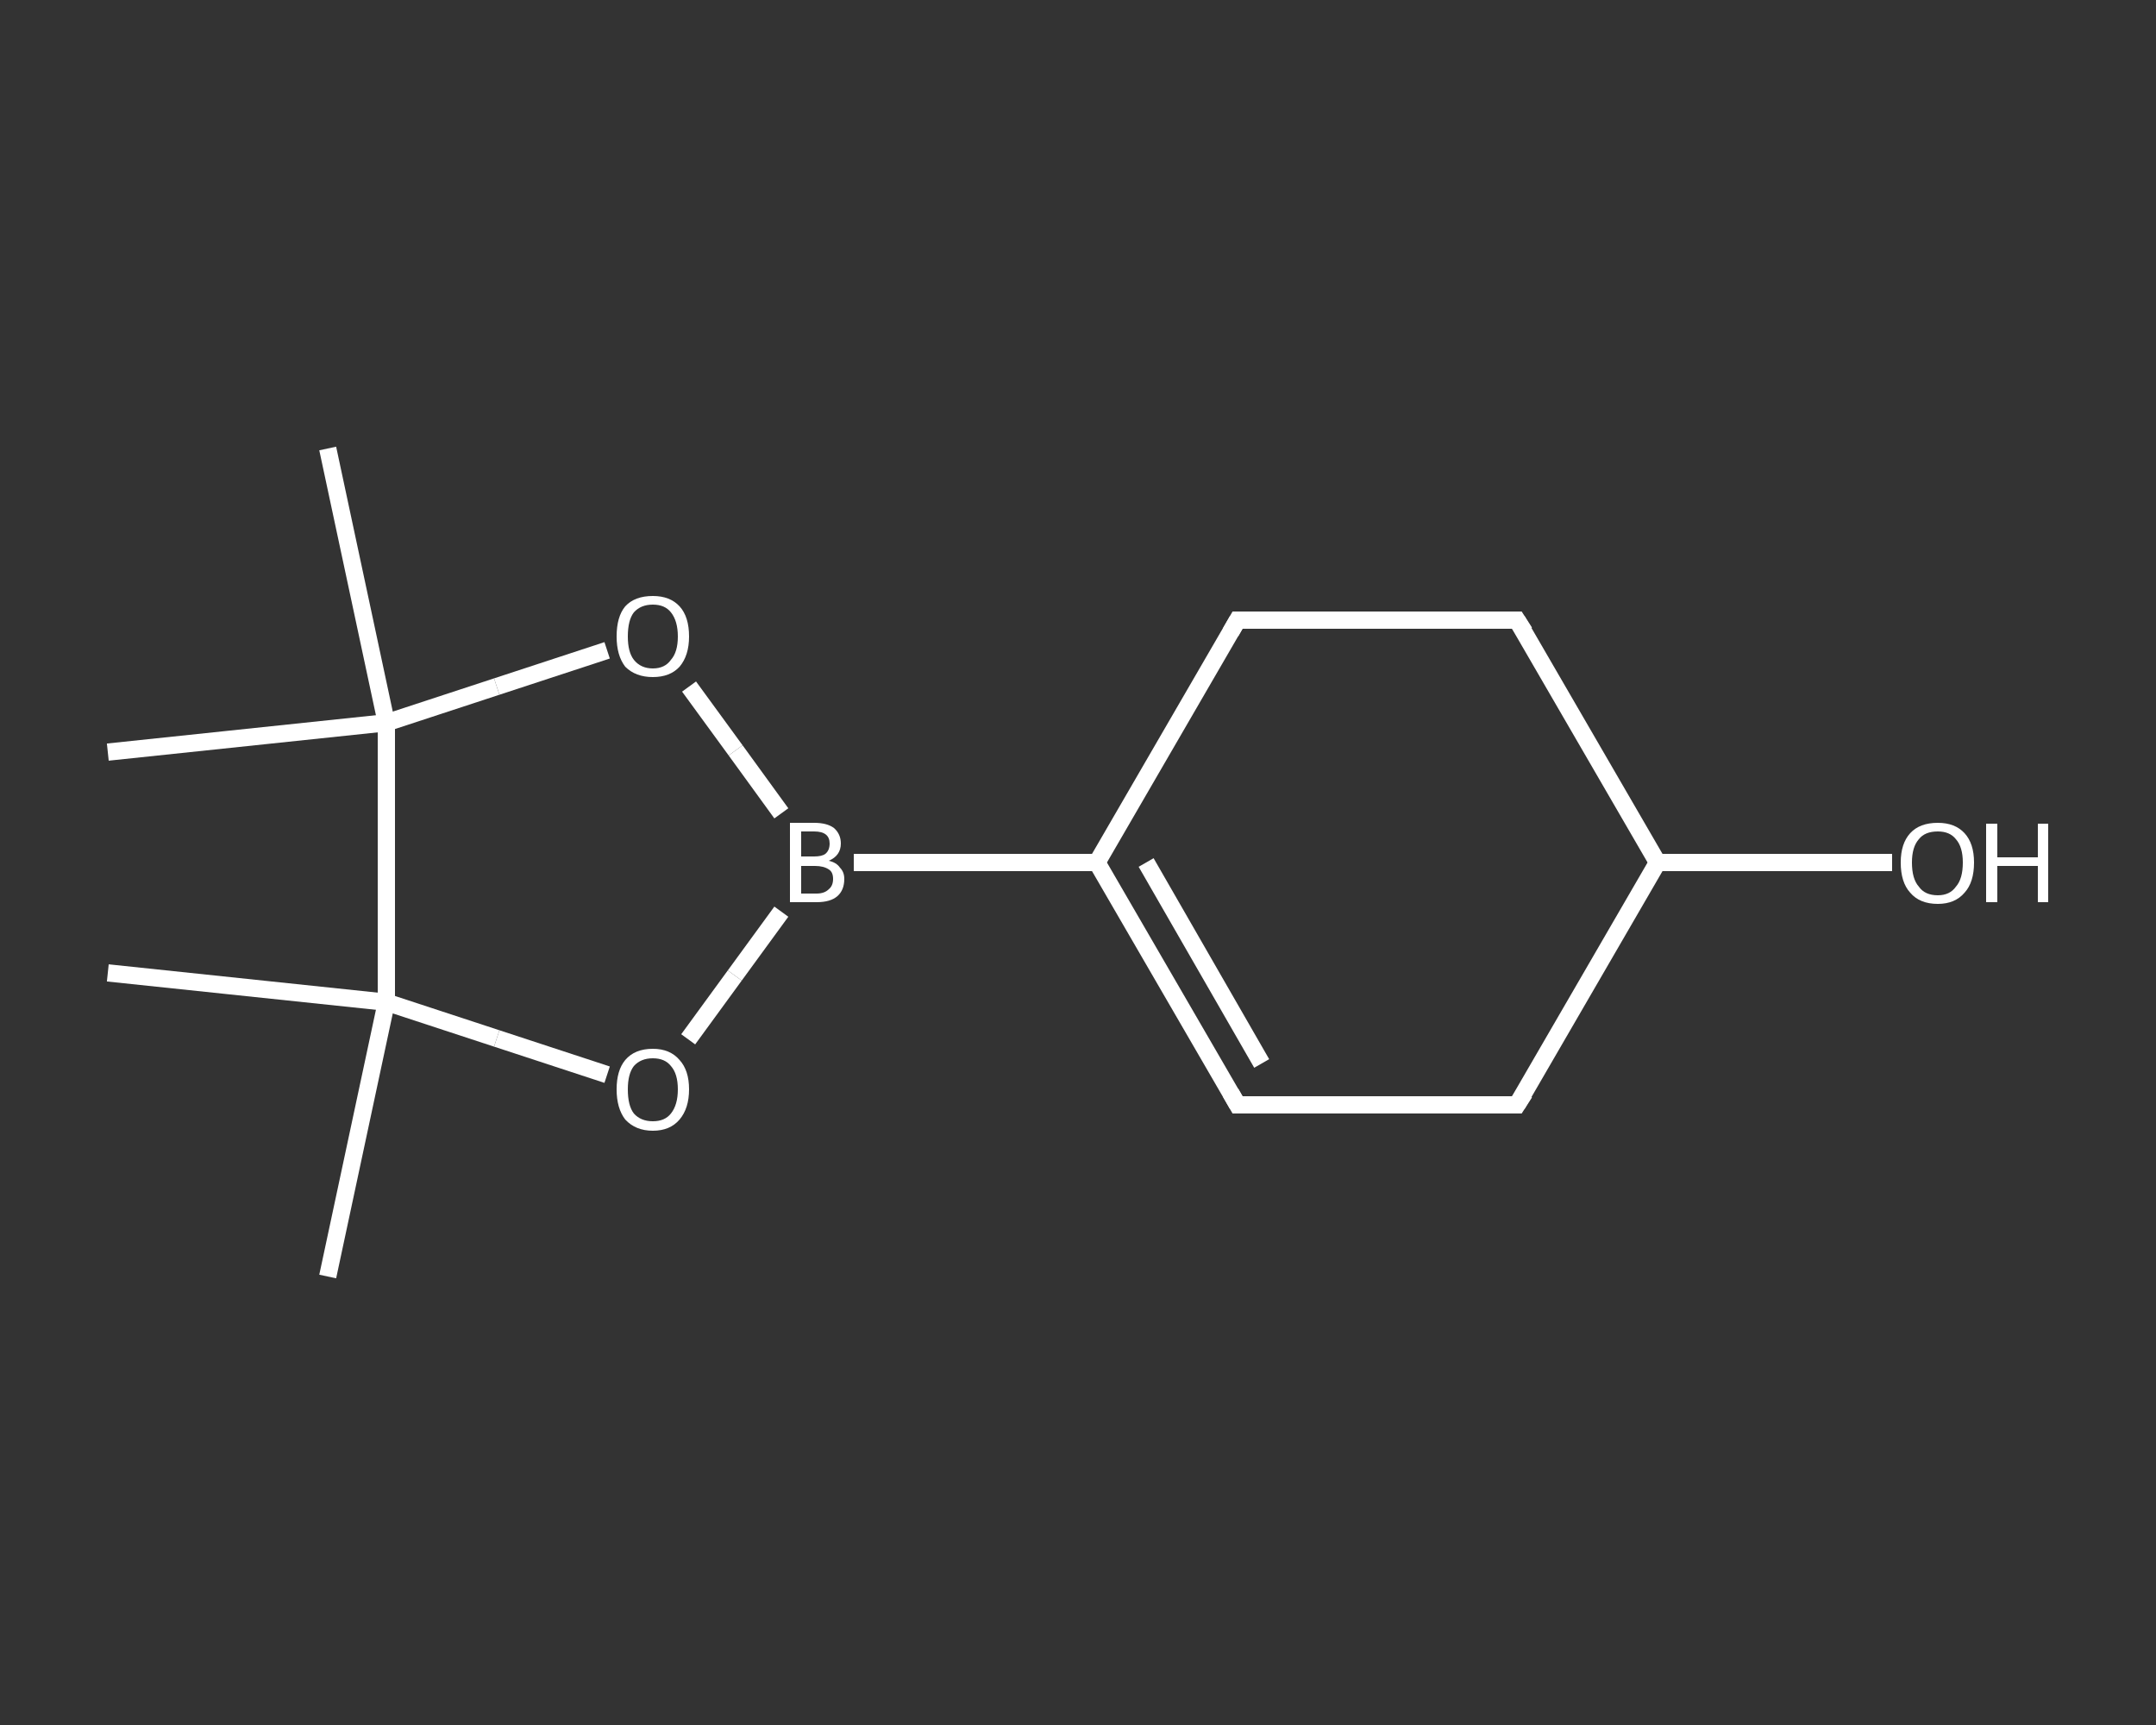<?xml version='1.0' encoding='iso-8859-1'?>
<svg version='1.1' baseProfile='full'
              xmlns='http://www.w3.org/2000/svg'
                      xmlns:rdkit='http://www.rdkit.org/xml'
                      xmlns:xlink='http://www.w3.org/1999/xlink'
                  xml:space='preserve'
width='250px' height='200px' viewBox='0 0 250 200'>
<rect x="0" y="0" width="250" height="200" fill="#333333" stroke="none"/>
<!-- END OF HEADER -->
<rect style='opacity:1.0;fill:transparent;stroke:none' width='250.0' height='200.0' x='0.0' y='0.0'> </rect>
<path class='bond-0 atom-0 atom-1' d='M 38.0,148.0 L 44.8,116.2' style='fill:none;fill-rule:evenodd;stroke:#FFFFFF;stroke-width:2.0px;stroke-linecap:butt;stroke-linejoin:miter;stroke-opacity:1' />
<path class='bond-1 atom-1 atom-2' d='M 44.8,116.2 L 12.5,112.8' style='fill:none;fill-rule:evenodd;stroke:#FFFFFF;stroke-width:2.0px;stroke-linecap:butt;stroke-linejoin:miter;stroke-opacity:1' />
<path class='bond-2 atom-1 atom-3' d='M 44.8,116.2 L 57.6,120.4' style='fill:none;fill-rule:evenodd;stroke:#FFFFFF;stroke-width:2.0px;stroke-linecap:butt;stroke-linejoin:miter;stroke-opacity:1' />
<path class='bond-2 atom-1 atom-3' d='M 57.6,120.4 L 70.4,124.6' style='fill:none;fill-rule:evenodd;stroke:#FFFFFF;stroke-width:2.0px;stroke-linecap:butt;stroke-linejoin:miter;stroke-opacity:1' />
<path class='bond-3 atom-3 atom-4' d='M 79.8,120.5 L 85.2,113.1' style='fill:none;fill-rule:evenodd;stroke:#FFFFFF;stroke-width:2.0px;stroke-linecap:butt;stroke-linejoin:miter;stroke-opacity:1' />
<path class='bond-3 atom-3 atom-4' d='M 85.2,113.1 L 90.6,105.7' style='fill:none;fill-rule:evenodd;stroke:#FFFFFF;stroke-width:2.0px;stroke-linecap:butt;stroke-linejoin:miter;stroke-opacity:1' />
<path class='bond-4 atom-4 atom-5' d='M 99.0,100.0 L 127.2,100.0' style='fill:none;fill-rule:evenodd;stroke:#FFFFFF;stroke-width:2.0px;stroke-linecap:butt;stroke-linejoin:miter;stroke-opacity:1' />
<path class='bond-5 atom-5 atom-6' d='M 127.2,100.0 L 143.5,128.1' style='fill:none;fill-rule:evenodd;stroke:#FFFFFF;stroke-width:2.0px;stroke-linecap:butt;stroke-linejoin:miter;stroke-opacity:1' />
<path class='bond-5 atom-5 atom-6' d='M 132.9,100.0 L 146.3,123.3' style='fill:none;fill-rule:evenodd;stroke:#FFFFFF;stroke-width:2.0px;stroke-linecap:butt;stroke-linejoin:miter;stroke-opacity:1' />
<path class='bond-6 atom-6 atom-7' d='M 143.5,128.1 L 175.9,128.1' style='fill:none;fill-rule:evenodd;stroke:#FFFFFF;stroke-width:2.0px;stroke-linecap:butt;stroke-linejoin:miter;stroke-opacity:1' />
<path class='bond-7 atom-7 atom-8' d='M 175.9,128.1 L 192.2,100.0' style='fill:none;fill-rule:evenodd;stroke:#FFFFFF;stroke-width:2.0px;stroke-linecap:butt;stroke-linejoin:miter;stroke-opacity:1' />
<path class='bond-8 atom-8 atom-9' d='M 192.2,100.0 L 205.8,100.0' style='fill:none;fill-rule:evenodd;stroke:#FFFFFF;stroke-width:2.0px;stroke-linecap:butt;stroke-linejoin:miter;stroke-opacity:1' />
<path class='bond-8 atom-8 atom-9' d='M 205.8,100.0 L 219.4,100.0' style='fill:none;fill-rule:evenodd;stroke:#FFFFFF;stroke-width:2.0px;stroke-linecap:butt;stroke-linejoin:miter;stroke-opacity:1' />
<path class='bond-9 atom-8 atom-10' d='M 192.2,100.0 L 175.9,71.9' style='fill:none;fill-rule:evenodd;stroke:#FFFFFF;stroke-width:2.0px;stroke-linecap:butt;stroke-linejoin:miter;stroke-opacity:1' />
<path class='bond-10 atom-10 atom-11' d='M 175.9,71.9 L 143.5,71.9' style='fill:none;fill-rule:evenodd;stroke:#FFFFFF;stroke-width:2.0px;stroke-linecap:butt;stroke-linejoin:miter;stroke-opacity:1' />
<path class='bond-11 atom-4 atom-12' d='M 90.6,94.3 L 85.3,87.0' style='fill:none;fill-rule:evenodd;stroke:#FFFFFF;stroke-width:2.0px;stroke-linecap:butt;stroke-linejoin:miter;stroke-opacity:1' />
<path class='bond-11 atom-4 atom-12' d='M 85.3,87.0 L 79.9,79.6' style='fill:none;fill-rule:evenodd;stroke:#FFFFFF;stroke-width:2.0px;stroke-linecap:butt;stroke-linejoin:miter;stroke-opacity:1' />
<path class='bond-12 atom-12 atom-13' d='M 70.4,75.4 L 57.6,79.6' style='fill:none;fill-rule:evenodd;stroke:#FFFFFF;stroke-width:2.0px;stroke-linecap:butt;stroke-linejoin:miter;stroke-opacity:1' />
<path class='bond-12 atom-12 atom-13' d='M 57.6,79.6 L 44.8,83.8' style='fill:none;fill-rule:evenodd;stroke:#FFFFFF;stroke-width:2.0px;stroke-linecap:butt;stroke-linejoin:miter;stroke-opacity:1' />
<path class='bond-13 atom-13 atom-14' d='M 44.8,83.8 L 12.5,87.2' style='fill:none;fill-rule:evenodd;stroke:#FFFFFF;stroke-width:2.0px;stroke-linecap:butt;stroke-linejoin:miter;stroke-opacity:1' />
<path class='bond-14 atom-13 atom-15' d='M 44.8,83.8 L 38.0,52.0' style='fill:none;fill-rule:evenodd;stroke:#FFFFFF;stroke-width:2.0px;stroke-linecap:butt;stroke-linejoin:miter;stroke-opacity:1' />
<path class='bond-15 atom-13 atom-1' d='M 44.8,83.8 L 44.8,116.2' style='fill:none;fill-rule:evenodd;stroke:#FFFFFF;stroke-width:2.0px;stroke-linecap:butt;stroke-linejoin:miter;stroke-opacity:1' />
<path class='bond-16 atom-11 atom-5' d='M 143.5,71.9 L 127.2,100.0' style='fill:none;fill-rule:evenodd;stroke:#FFFFFF;stroke-width:2.0px;stroke-linecap:butt;stroke-linejoin:miter;stroke-opacity:1' />
<path d='M 142.7,126.7 L 143.5,128.1 L 145.1,128.1' style='fill:none;stroke:#FFFFFF;stroke-width:2.0px;stroke-linecap:butt;stroke-linejoin:miter;stroke-opacity:1;' />
<path d='M 174.3,128.1 L 175.9,128.1 L 176.8,126.7' style='fill:none;stroke:#FFFFFF;stroke-width:2.0px;stroke-linecap:butt;stroke-linejoin:miter;stroke-opacity:1;' />
<path d='M 176.8,73.3 L 175.9,71.9 L 174.3,71.9' style='fill:none;stroke:#FFFFFF;stroke-width:2.0px;stroke-linecap:butt;stroke-linejoin:miter;stroke-opacity:1;' />
<path d='M 145.1,71.9 L 143.5,71.9 L 142.7,73.3' style='fill:none;stroke:#FFFFFF;stroke-width:2.0px;stroke-linecap:butt;stroke-linejoin:miter;stroke-opacity:1;' />
<path class='atom-3' d='M 71.5 126.3
Q 71.5 124.1, 72.5 122.9
Q 73.6 121.6, 75.7 121.6
Q 77.7 121.6, 78.8 122.9
Q 79.9 124.1, 79.9 126.3
Q 79.9 128.5, 78.8 129.8
Q 77.7 131.1, 75.7 131.1
Q 73.7 131.1, 72.5 129.8
Q 71.5 128.5, 71.5 126.3
M 75.7 130.0
Q 77.1 130.0, 77.8 129.1
Q 78.6 128.1, 78.6 126.3
Q 78.6 124.5, 77.8 123.6
Q 77.1 122.7, 75.7 122.7
Q 74.3 122.7, 73.5 123.6
Q 72.8 124.5, 72.8 126.3
Q 72.8 128.2, 73.5 129.1
Q 74.3 130.0, 75.7 130.0
' fill='#FFFFFF'/>
<path class='atom-4' d='M 96.1 99.8
Q 97.0 100.0, 97.4 100.6
Q 97.9 101.1, 97.9 101.9
Q 97.9 103.2, 97.1 103.9
Q 96.3 104.6, 94.7 104.6
L 91.6 104.6
L 91.6 95.4
L 94.4 95.4
Q 95.9 95.4, 96.7 96.0
Q 97.5 96.7, 97.5 97.8
Q 97.5 99.2, 96.1 99.8
M 92.9 96.4
L 92.9 99.3
L 94.4 99.3
Q 95.3 99.3, 95.7 99.0
Q 96.2 98.6, 96.2 97.8
Q 96.2 96.4, 94.4 96.4
L 92.9 96.4
M 94.7 103.6
Q 95.6 103.6, 96.1 103.1
Q 96.6 102.7, 96.6 101.9
Q 96.6 101.1, 96.1 100.8
Q 95.5 100.4, 94.5 100.4
L 92.9 100.4
L 92.9 103.6
L 94.7 103.6
' fill='#FFFFFF'/>
<path class='atom-9' d='M 220.4 100.0
Q 220.4 97.8, 221.5 96.6
Q 222.6 95.4, 224.7 95.4
Q 226.7 95.4, 227.8 96.6
Q 228.9 97.8, 228.9 100.0
Q 228.9 102.3, 227.8 103.5
Q 226.7 104.8, 224.7 104.8
Q 222.6 104.8, 221.5 103.5
Q 220.4 102.3, 220.4 100.0
M 224.7 103.8
Q 226.1 103.8, 226.8 102.8
Q 227.6 101.9, 227.6 100.0
Q 227.6 98.2, 226.8 97.3
Q 226.1 96.4, 224.7 96.4
Q 223.2 96.4, 222.5 97.3
Q 221.7 98.2, 221.7 100.0
Q 221.7 101.9, 222.5 102.8
Q 223.2 103.8, 224.7 103.8
' fill='#FFFFFF'/>
<path class='atom-9' d='M 230.3 95.5
L 231.6 95.5
L 231.6 99.4
L 236.3 99.4
L 236.3 95.5
L 237.5 95.5
L 237.5 104.6
L 236.3 104.6
L 236.3 100.4
L 231.6 100.4
L 231.6 104.6
L 230.3 104.6
L 230.3 95.5
' fill='#FFFFFF'/>
<path class='atom-12' d='M 71.5 73.8
Q 71.5 71.5, 72.5 70.3
Q 73.6 69.1, 75.7 69.1
Q 77.7 69.1, 78.8 70.3
Q 79.9 71.5, 79.9 73.8
Q 79.9 76.0, 78.8 77.3
Q 77.7 78.5, 75.7 78.5
Q 73.7 78.5, 72.5 77.3
Q 71.5 76.0, 71.5 73.8
M 75.7 77.5
Q 77.1 77.5, 77.8 76.5
Q 78.6 75.6, 78.6 73.8
Q 78.6 72.0, 77.8 71.0
Q 77.1 70.1, 75.7 70.1
Q 74.3 70.1, 73.5 71.0
Q 72.8 71.9, 72.8 73.8
Q 72.8 75.6, 73.5 76.5
Q 74.3 77.5, 75.7 77.5
' fill='#FFFFFF'/>
</svg>
